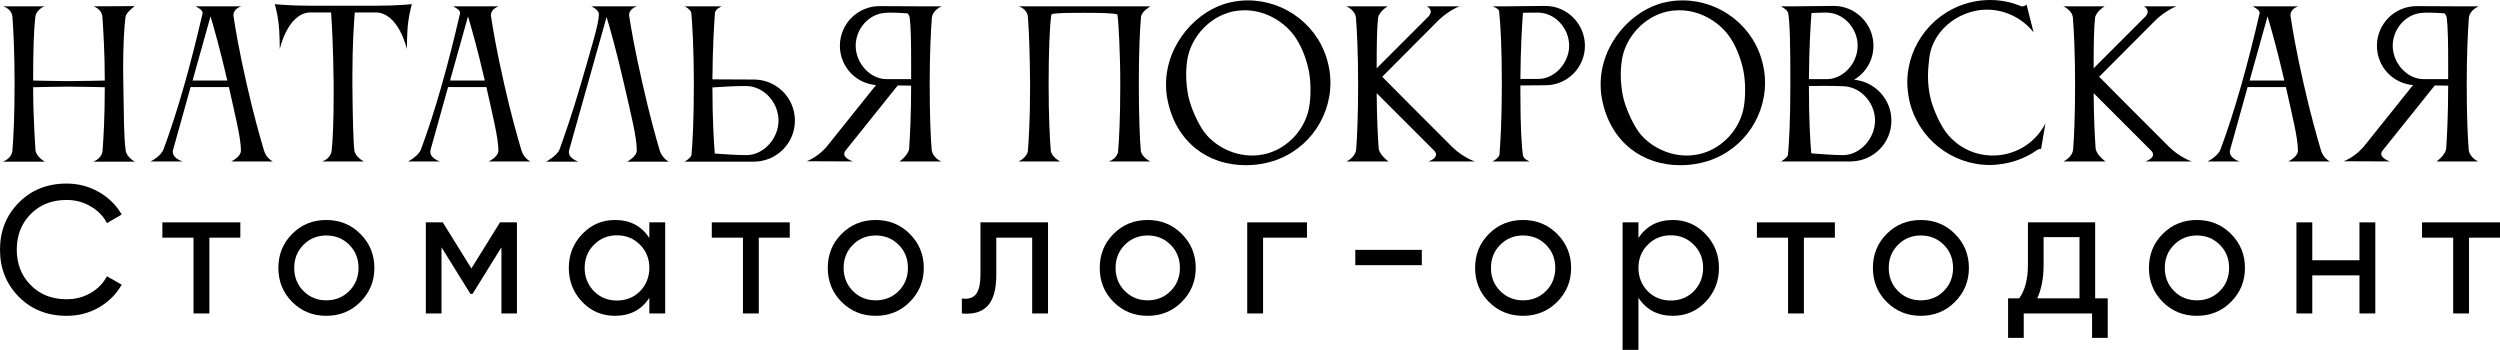 <?xml version="1.0" encoding="UTF-8"?> <svg xmlns="http://www.w3.org/2000/svg" viewBox="0 0 164.676 23.047" fill="none"><path d="M0.818 9.906C0.883 9.126 0.961 7.696 0.961 5.525C0.961 3.484 0.883 1.937 0.818 1.118C0.779 0.572 0.207 0.416 0.207 0.416H2.937C2.82 0.455 2.378 0.676 2.326 1.118C2.222 2.015 2.183 3.393 2.183 5.304C2.261 5.304 3.548 5.343 4.536 5.343C5.511 5.343 6.863 5.304 6.902 5.304C6.902 3.367 6.798 1.911 6.746 1.118C6.707 0.572 6.148 0.416 6.148 0.416L8.878 0.403C8.8 0.468 8.306 0.819 8.267 1.118C8.176 1.807 8.111 2.99 8.111 4.537C8.111 4.849 8.124 5.187 8.124 5.525C8.163 7.683 8.15 8.957 8.28 9.919C8.332 10.348 8.878 10.647 8.878 10.647H6.148C6.148 10.647 6.72 10.452 6.759 9.906C6.811 9.152 6.902 7.8 6.902 5.746C6.889 5.746 5.433 5.707 4.523 5.707C3.574 5.707 2.261 5.746 2.183 5.746C2.183 7.774 2.339 9.893 2.339 9.893C2.378 10.322 2.95 10.647 2.95 10.647H0.194C0.194 10.647 0.779 10.452 0.818 9.906Z" fill="black"></path><path d="M12.685 5.304H14.973C14.492 3.224 14.089 1.82 13.868 1.079L12.685 5.304ZM9.916 10.634C9.916 10.634 10.592 10.309 10.774 9.828C11.697 7.345 12.555 4.303 13.348 0.858C13.348 0.858 13.348 0.845 13.348 0.832C13.348 0.637 12.88 0.416 12.88 0.416H15.896C15.896 0.416 15.376 0.559 15.376 1.014C15.376 1.04 15.389 1.066 15.389 1.105C15.506 1.872 15.74 3.315 16.247 5.525C16.702 7.553 17.144 9.087 17.391 9.919C17.547 10.439 17.976 10.634 17.976 10.634H15.233C15.233 10.634 15.87 10.335 15.87 9.919C15.87 9.087 15.493 7.618 15.077 5.733H12.555L11.398 9.88C11.385 9.919 11.385 9.971 11.385 10.01C11.385 10.439 12.022 10.634 12.022 10.634H9.916Z" fill="black"></path><path d="M24.825 0.377C26.177 0.377 27.126 0.273 27.126 0.273C27.126 0.273 26.957 0.91 26.892 1.43C26.801 2.08 26.801 3.237 26.801 3.237C26.801 3.237 26.268 0.819 24.734 0.819H23.369C23.317 1.469 23.213 2.938 23.213 4.927V5.525C23.226 7.644 23.278 9.49 23.343 9.919C23.408 10.348 23.967 10.634 23.967 10.634H21.224C21.224 10.634 21.783 10.465 21.848 9.919C21.926 9.191 21.978 7.956 21.978 6.162V5.525C21.952 3.198 21.861 1.534 21.809 0.819H20.392C18.923 0.91 18.429 3.237 18.429 3.237C18.429 3.237 18.429 2.08 18.338 1.43C18.273 0.91 18.104 0.273 18.104 0.273C18.104 0.273 19.053 0.377 20.405 0.377H24.825Z" fill="black"></path><path d="M29.645 5.304H31.934C31.453 3.224 31.05 1.82 30.829 1.079L29.645 5.304ZM26.876 10.634C26.876 10.634 27.553 10.309 27.735 9.828C28.658 7.345 29.515 4.303 30.309 0.858C30.309 0.858 30.309 0.845 30.309 0.832C30.309 0.637 29.841 0.416 29.841 0.416H32.856C32.856 0.416 32.336 0.559 32.336 1.014C32.336 1.04 32.349 1.066 32.349 1.105C32.467 1.872 32.701 3.315 33.208 5.525C33.663 7.553 34.104 9.087 34.352 9.919C34.507 10.439 34.937 10.634 34.937 10.634H32.193C32.193 10.634 32.83 10.335 32.83 9.919C32.83 9.087 32.454 7.618 32.038 5.733H29.515L28.358 9.88C28.345 9.919 28.345 9.971 28.345 10.01C28.345 10.439 28.982 10.634 28.982 10.634H26.876Z" fill="black"></path><path d="M43.454 9.906C43.61 10.426 44.052 10.647 44.052 10.647H41.309C41.309 10.647 41.946 10.322 41.946 9.906C41.946 9.035 41.556 7.501 41.101 5.512C40.607 3.354 40.191 1.898 39.957 1.118L37.487 9.893C37.474 9.932 37.474 9.984 37.474 10.023C37.474 10.452 38.098 10.647 38.098 10.647H35.979C35.979 10.647 36.72 10.244 36.863 9.828C37.162 8.996 37.695 7.488 38.28 5.473C38.956 3.133 39.45 1.547 39.45 0.949C39.45 0.624 38.943 0.416 38.943 0.416H41.972C41.972 0.416 41.439 0.546 41.439 1.001C41.439 1.027 41.452 1.053 41.452 1.092C41.569 1.859 41.816 3.302 42.323 5.512C42.778 7.54 43.207 9.074 43.454 9.906Z" fill="black"></path><path d="M49.215 5.668H48.916C48.344 5.668 47.551 5.72 46.927 5.759C46.927 7.995 47.031 9.412 47.083 10.114C47.772 10.166 48.591 10.218 49.163 10.218C50.32 10.218 51.282 9.1 51.282 7.943C51.282 6.786 50.372 5.72 49.215 5.668ZM45.549 10.192C45.614 9.503 45.705 7.982 45.705 5.525C45.705 3.224 45.601 1.573 45.536 0.845C45.497 0.611 45.094 0.416 45.094 0.416H47.538C47.538 0.416 47.135 0.585 47.096 0.832C47.044 1.534 46.94 3.107 46.927 5.226L49.657 5.239C51.152 5.239 52.361 6.448 52.361 7.943C52.361 9.438 51.152 10.647 49.657 10.647H45.094C45.094 10.647 45.523 10.413 45.549 10.192Z" fill="black"></path><path d="M56.364 3.016C56.364 4.134 57.287 5.213 58.405 5.213H60.017V4.238C60.017 2.951 60.004 1.794 59.926 1.196C59.913 1.079 59.861 0.975 59.796 0.884C59.471 0.858 59.094 0.832 58.743 0.832C58.6 0.832 58.47 0.832 58.34 0.845C57.235 0.897 56.364 1.898 56.364 3.016ZM61.369 9.854C61.421 10.387 61.993 10.634 61.993 10.634H59.25C59.25 10.634 59.848 10.218 59.887 9.776C59.939 8.983 60.017 7.605 60.017 5.642L59.133 5.629L55.675 9.945C55.623 10.01 55.61 10.088 55.61 10.14C55.61 10.452 56.182 10.634 56.182 10.634L53.14 10.621C53.14 10.621 53.998 10.309 54.596 9.477L54.622 9.451L57.703 5.603C56.364 5.499 55.324 4.381 55.324 3.016C55.324 1.573 56.494 0.403 57.937 0.403L60.485 0.416H62.032C62.032 0.416 61.434 0.65 61.382 1.17C61.317 2.002 61.239 3.523 61.239 5.525C61.239 7.644 61.304 9.061 61.369 9.854Z" fill="black"></path><path d="M75.145 9.932C75.197 10.348 75.769 10.634 75.769 10.634H73.039C73.039 10.634 73.572 10.478 73.65 9.984C73.715 9.23 73.793 7.774 73.793 5.525C73.793 3.484 73.676 1.43 73.611 0.962C73.468 0.858 72.363 0.845 71.453 0.845C70.491 0.845 69.412 0.845 69.256 0.949C69.139 1.677 69.074 3.497 69.074 5.525C69.074 7.722 69.152 9.152 69.217 9.932C69.269 10.348 69.828 10.634 69.828 10.634H67.098C67.098 10.634 67.67 10.374 67.709 9.919C67.748 9.49 67.852 7.878 67.852 5.863V5.525C67.839 3.484 67.774 1.937 67.709 1.118C67.67 0.572 67.098 0.416 67.098 0.416H75.769C75.73 0.455 75.197 0.754 75.158 1.118C75.08 1.95 75.015 3.497 75.015 5.525C75.015 7.722 75.08 9.152 75.145 9.932Z" fill="black"></path><path d="M78.237 3.783C78.172 4.121 78.133 4.511 78.133 4.927C78.133 5.395 78.185 5.876 78.276 6.331C78.445 7.124 78.874 8.008 79.186 8.502C79.836 9.516 81.123 10.244 82.475 10.244C82.735 10.244 82.995 10.218 83.255 10.166C84.854 9.815 86.024 8.45 86.245 6.994C86.297 6.708 86.323 6.305 86.323 5.889C86.323 5.473 86.284 5.018 86.206 4.628C86.024 3.77 85.673 2.899 85.192 2.275C84.464 1.339 83.268 0.676 81.994 0.676C81.734 0.676 81.474 0.702 81.214 0.754C79.667 1.092 78.51 2.418 78.237 3.783ZM76.911 6.604C76.833 6.253 76.807 5.889 76.807 5.551C76.807 2.886 78.874 0.624 81.045 0.156C81.435 0.065 81.812 0.026 82.202 0.026C84.698 0.026 86.96 1.755 87.506 4.29C87.597 4.68 87.636 5.07 87.636 5.447C87.636 7.943 85.907 10.192 83.372 10.738C82.917 10.842 82.475 10.881 82.033 10.881C79.615 10.881 77.483 9.412 76.911 6.604Z" fill="black"></path><path d="M90.773 1.196C90.695 1.846 90.682 3.107 90.682 4.498L94.114 1.066C94.205 0.949 94.244 0.845 94.244 0.767C94.244 0.533 93.984 0.416 93.984 0.416H96.155C96.155 0.416 95.531 0.611 94.79 1.3L91.046 5.057C91.046 5.057 94.491 8.528 95.648 9.672C96.363 10.374 97.143 10.634 97.143 10.634H94.101C94.101 10.634 94.595 10.465 94.595 10.179C94.595 10.101 94.556 10.01 94.465 9.919L90.682 6.136C90.695 7.839 90.76 9.035 90.812 9.763C90.851 10.205 91.462 10.634 91.462 10.634H88.693C88.693 10.634 89.278 10.374 89.33 9.841C89.395 9.048 89.46 7.631 89.46 5.512C89.46 3.51 89.382 2.002 89.317 1.17C89.265 0.65 88.68 0.416 88.68 0.416H91.41C91.41 0.416 90.825 0.754 90.773 1.196Z" fill="black"></path><path d="M101.8 5.616L100.149 5.629V6.149C100.149 8.307 100.227 9.672 100.318 10.231C100.344 10.478 100.76 10.634 100.76 10.634H98.316C98.316 10.634 98.732 10.413 98.771 10.192C98.823 9.516 98.927 7.995 98.927 5.525C98.927 3.081 98.836 1.495 98.745 0.728C98.719 0.559 98.316 0.416 98.316 0.416H99.265L101.787 0.39C103.23 0.39 104.4 1.573 104.4 3.016C104.4 4.446 103.243 5.616 101.8 5.616ZM101.384 0.832H101.085C100.838 0.832 100.565 0.832 100.318 0.845C100.266 1.547 100.162 3.107 100.149 5.2H101.319C102.437 5.2 103.36 4.121 103.36 3.016C103.36 1.898 102.489 0.884 101.384 0.832Z" fill="black"></path><path d="M106.865 3.783C106.8 4.121 106.761 4.511 106.761 4.927C106.761 5.395 106.813 5.876 106.904 6.331C107.073 7.124 107.502 8.008 107.814 8.502C108.464 9.516 109.751 10.244 111.103 10.244C111.363 10.244 111.623 10.218 111.883 10.166C113.482 9.815 114.652 8.45 114.873 6.994C114.925 6.708 114.951 6.305 114.951 5.889C114.951 5.473 114.912 5.018 114.834 4.628C114.652 3.77 114.301 2.899 113.82 2.275C113.092 1.339 111.896 0.676 110.622 0.676C110.362 0.676 110.102 0.702 109.842 0.754C108.295 1.092 107.138 2.418 106.865 3.783ZM105.539 6.604C105.461 6.253 105.435 5.889 105.435 5.551C105.435 2.886 107.502 0.624 109.673 0.156C110.063 0.065 110.44 0.026 110.83 0.026C113.326 0.026 115.588 1.755 116.134 4.29C116.225 4.68 116.264 5.07 116.264 5.447C116.264 7.943 114.535 10.192 112 10.738C111.545 10.842 111.103 10.881 110.661 10.881C108.243 10.881 106.111 9.412 105.539 6.604Z" fill="black"></path><path d="M117.789 0.858C117.75 0.65 117.308 0.416 117.308 0.416H118.257L120.792 0.39C122.235 0.39 123.405 1.573 123.405 3.016C123.405 3.965 122.898 4.797 122.131 5.252C123.509 5.382 124.588 6.539 124.588 7.943C124.588 9.438 123.379 10.634 121.884 10.634H117.321C117.321 10.634 117.75 10.4 117.776 10.179C117.841 9.49 117.932 7.995 117.932 5.538C117.932 3.094 117.906 1.521 117.789 0.858ZM123.509 7.943C123.509 6.786 122.599 5.733 121.442 5.681C121.091 5.668 120.61 5.655 120.129 5.655C119.791 5.655 119.453 5.668 119.154 5.668C119.154 7.956 119.245 9.399 119.31 10.101C119.999 10.153 120.818 10.218 121.39 10.218C122.547 10.218 123.509 9.1 123.509 7.943ZM120.389 0.832H120.116C119.856 0.832 119.583 0.845 119.323 0.858C119.271 1.56 119.167 3.107 119.154 5.213H120.324C121.442 5.213 122.365 4.134 122.365 3.016C122.365 1.898 121.494 0.884 120.389 0.832Z" fill="black"></path><path d="M127.089 3.77C127.037 4.199 126.998 4.615 126.998 5.031C126.998 5.46 127.037 5.876 127.128 6.318C127.297 7.111 127.713 7.995 128.038 8.502C128.74 9.581 129.949 10.244 131.262 10.244C131.535 10.244 131.821 10.218 132.107 10.153C133.29 9.893 134.226 9.126 134.733 8.125L134.447 9.815C134.382 9.789 134.252 9.828 134.148 9.906C133.589 10.296 132.939 10.582 132.224 10.738C131.834 10.816 131.444 10.868 131.067 10.868C128.571 10.868 126.322 9.126 125.763 6.591C125.685 6.201 125.633 5.811 125.633 5.434C125.633 2.938 127.375 0.689 129.91 0.13C130.3 0.039 130.703 0 131.093 0C131.808 0 132.51 0.143 133.147 0.416C133.199 0.442 133.446 0.39 133.485 0.286L133.953 2.132C133.225 1.209 132.094 0.637 130.885 0.637C130.612 0.637 130.339 0.663 130.066 0.728C128.519 1.066 127.284 2.288 127.089 3.77Z" fill="black"></path><path d="M138 1.196C137.922 1.846 137.909 3.107 137.909 4.498L141.341 1.066C141.432 0.949 141.471 0.845 141.471 0.767C141.471 0.533 141.211 0.416 141.211 0.416H143.382C143.382 0.416 142.758 0.611 142.017 1.3L138.273 5.057C138.273 5.057 141.718 8.528 142.875 9.672C143.59 10.374 144.37 10.634 144.37 10.634H141.328C141.328 10.634 141.822 10.465 141.822 10.179C141.822 10.101 141.783 10.01 141.692 9.919L137.909 6.136C137.922 7.839 137.987 9.035 138.039 9.763C138.078 10.205 138.689 10.634 138.689 10.634H135.92C135.92 10.634 136.505 10.374 136.557 9.841C136.622 9.048 136.687 7.631 136.687 5.512C136.687 3.51 136.609 2.002 136.544 1.17C136.492 0.65 135.907 0.416 135.907 0.416H138.637C138.637 0.416 138.052 0.754 138 1.196Z" fill="black"></path><path d="M148.182 5.304H150.47C149.989 3.224 149.586 1.82 149.365 1.079L148.182 5.304ZM145.413 10.634C145.413 10.634 146.089 10.309 146.271 9.828C147.194 7.345 148.052 4.303 148.845 0.858C148.845 0.858 148.845 0.845 148.845 0.832C148.845 0.637 148.377 0.416 148.377 0.416H151.393C151.393 0.416 150.873 0.559 150.873 1.014C150.873 1.04 150.886 1.066 150.886 1.105C151.003 1.872 151.237 3.315 151.744 5.525C152.199 7.553 152.641 9.087 152.888 9.919C153.044 10.439 153.473 10.634 153.473 10.634H150.73C150.73 10.634 151.367 10.335 151.367 9.919C151.367 9.087 150.99 7.618 150.574 5.733H148.052L146.895 9.88C146.882 9.919 146.882 9.971 146.882 10.01C146.882 10.439 147.519 10.634 147.519 10.634H145.413Z" fill="black"></path><path d="M157.609 3.016C157.609 4.134 158.532 5.213 159.65 5.213H161.262V4.238C161.262 2.951 161.249 1.794 161.171 1.196C161.158 1.079 161.106 0.975 161.041 0.884C160.716 0.858 160.339 0.832 159.988 0.832C159.845 0.832 159.715 0.832 159.585 0.845C158.48 0.897 157.609 1.898 157.609 3.016ZM162.614 9.854C162.666 10.387 163.238 10.634 163.238 10.634H160.495C160.495 10.634 161.093 10.218 161.132 9.776C161.184 8.983 161.262 7.605 161.262 5.642L160.378 5.629L156.92 9.945C156.868 10.01 156.855 10.088 156.855 10.14C156.855 10.452 157.427 10.634 157.427 10.634L154.385 10.621C154.385 10.621 155.243 10.309 155.841 9.477L155.867 9.451L158.948 5.603C157.609 5.499 156.569 4.381 156.569 3.016C156.569 1.573 157.739 0.403 159.182 0.403L161.73 0.416H163.277C163.277 0.416 162.679 0.65 162.627 1.17C162.562 2.002 162.484 3.523 162.484 5.525C162.484 7.644 162.549 9.061 162.614 9.854Z" fill="black"></path><path d="M4.392 20.803C3.112 20.803 2.06 20.383 1.236 19.543C0.412 18.711 0 17.679 0 16.447C0 15.215 0.412 14.183 1.236 13.351C2.06 12.511 3.112 12.091 4.392 12.091C5.152 12.091 5.856 12.275 6.504 12.643C7.152 13.011 7.656 13.507 8.016 14.131L7.044 14.695C6.804 14.231 6.444 13.863 5.964 13.591C5.492 13.311 4.968 13.171 4.392 13.171C3.416 13.171 2.624 13.483 2.016 14.107C1.408 14.723 1.104 15.503 1.104 16.447C1.104 17.383 1.408 18.159 2.016 18.775C2.624 19.399 3.416 19.711 4.392 19.711C4.968 19.711 5.492 19.575 5.964 19.303C6.444 19.023 6.804 18.655 7.044 18.199L8.016 18.751C7.664 19.375 7.164 19.875 6.516 20.251C5.876 20.619 5.168 20.803 4.392 20.803Z" fill="black"></path><path d="M10.695 14.647H15.831V15.655H13.791V20.647H12.747V15.655H10.695V14.647Z" fill="black"></path><path d="M23.736 19.891C23.128 20.499 22.38 20.803 21.492 20.803C20.604 20.803 19.856 20.499 19.248 19.891C18.64 19.283 18.336 18.535 18.336 17.647C18.336 16.759 18.64 16.011 19.248 15.403C19.856 14.795 20.604 14.491 21.492 14.491C22.38 14.491 23.128 14.795 23.736 15.403C24.352 16.019 24.66 16.767 24.66 17.647C24.66 18.527 24.352 19.275 23.736 19.891ZM21.492 19.783C22.092 19.783 22.596 19.579 23.004 19.171C23.412 18.763 23.616 18.255 23.616 17.647C23.616 17.039 23.412 16.531 23.004 16.123C22.596 15.715 22.092 15.511 21.492 15.511C20.9 15.511 20.4 15.715 19.992 16.123C19.584 16.531 19.38 17.039 19.38 17.647C19.38 18.255 19.584 18.763 19.992 19.171C20.4 19.579 20.9 19.783 21.492 19.783Z" fill="black"></path><path d="M32.934 14.647H34.05V20.647H33.03V16.291L31.122 19.363H30.99L29.082 16.291V20.647H28.05V14.647H29.166L31.05 17.683L32.934 14.647Z" fill="black"></path><path d="M42.772 15.679V14.647H43.816V20.647H42.772V19.615C42.26 20.407 41.504 20.803 40.504 20.803C39.656 20.803 38.94 20.499 38.356 19.891C37.764 19.275 37.468 18.527 37.468 17.647C37.468 16.775 37.764 16.031 38.356 15.415C38.948 14.799 39.664 14.491 40.504 14.491C41.504 14.491 42.26 14.887 42.772 15.679ZM40.636 19.795C41.244 19.795 41.752 19.591 42.16 19.183C42.568 18.759 42.772 18.247 42.772 17.647C42.772 17.039 42.568 16.531 42.16 16.123C41.752 15.707 41.244 15.499 40.636 15.499C40.036 15.499 39.532 15.707 39.124 16.123C38.716 16.531 38.512 17.039 38.512 17.647C38.512 18.247 38.716 18.759 39.124 19.183C39.532 19.591 40.036 19.795 40.636 19.795Z" fill="black"></path><path d="M46.886 14.647H52.022V15.655H49.982V20.647H48.938V15.655H46.886V14.647Z" fill="black"></path><path d="M59.926 19.891C59.319 20.499 58.57 20.803 57.683 20.803C56.794 20.803 56.046 20.499 55.439 19.891C54.83 19.283 54.526 18.535 54.526 17.647C54.526 16.759 54.83 16.011 55.439 15.403C56.046 14.795 56.794 14.491 57.683 14.491C58.57 14.491 59.319 14.795 59.926 15.403C60.542 16.019 60.85 16.767 60.85 17.647C60.85 18.527 60.542 19.275 59.926 19.891ZM57.683 19.783C58.282 19.783 58.787 19.579 59.194 19.171C59.602 18.763 59.806 18.255 59.806 17.647C59.806 17.039 59.602 16.531 59.194 16.123C58.787 15.715 58.282 15.511 57.683 15.511C57.091 15.511 56.59 15.715 56.182 16.123C55.774 16.531 55.57 17.039 55.57 17.647C55.57 18.255 55.774 18.763 56.182 19.171C56.59 19.579 57.091 19.783 57.683 19.783Z" fill="black"></path><path d="M64.582 14.647H69.034V20.647H67.99V15.655H65.626V18.103C65.626 19.063 65.434 19.747 65.05 20.155C64.666 20.555 64.102 20.719 63.358 20.647V19.663C63.774 19.719 64.082 19.627 64.282 19.387C64.482 19.139 64.582 18.703 64.582 18.079V14.647Z" fill="black"></path><path d="M77.84 19.891C77.232 20.499 76.484 20.803 75.596 20.803C74.708 20.803 73.96 20.499 73.352 19.891C72.744 19.283 72.44 18.535 72.44 17.647C72.44 16.759 72.744 16.011 73.352 15.403C73.96 14.795 74.708 14.491 75.596 14.491C76.484 14.491 77.232 14.795 77.84 15.403C78.456 16.019 78.764 16.767 78.764 17.647C78.764 18.527 78.456 19.275 77.84 19.891ZM75.596 19.783C76.196 19.783 76.7 19.579 77.108 19.171C77.516 18.763 77.72 18.255 77.72 17.647C77.72 17.039 77.516 16.531 77.108 16.123C76.7 15.715 76.196 15.511 75.596 15.511C75.004 15.511 74.504 15.715 74.096 16.123C73.688 16.531 73.484 17.039 73.484 17.647C73.484 18.255 73.688 18.763 74.096 19.171C74.504 19.579 75.004 19.783 75.596 19.783Z" fill="black"></path><path d="M82.155 14.647H86.091V15.655H83.199V20.647H82.155V14.647Z" fill="black"></path><path d="M93.655 17.467H89.275V16.459H93.655V17.467Z" fill="black"></path><path d="M102.566 19.891C101.958 20.499 101.21 20.803 100.322 20.803C99.434 20.803 98.686 20.499 98.078 19.891C97.47 19.283 97.166 18.535 97.166 17.647C97.166 16.759 97.47 16.011 98.078 15.403C98.686 14.795 99.434 14.491 100.322 14.491C101.21 14.491 101.958 14.795 102.566 15.403C103.182 16.019 103.49 16.767 103.49 17.647C103.49 18.527 103.182 19.275 102.566 19.891ZM100.322 19.783C100.922 19.783 101.426 19.579 101.834 19.171C102.242 18.763 102.446 18.255 102.446 17.647C102.446 17.039 102.242 16.531 101.834 16.123C101.426 15.715 100.922 15.511 100.322 15.511C99.73 15.511 99.23 15.715 98.822 16.123C98.414 16.531 98.21 17.039 98.21 17.647C98.21 18.255 98.414 18.763 98.822 19.171C99.23 19.579 99.73 19.783 100.322 19.783Z" fill="black"></path><path d="M110.193 14.491C111.033 14.491 111.749 14.799 112.341 15.415C112.933 16.031 113.229 16.775 113.229 17.647C113.229 18.527 112.933 19.275 112.341 19.891C111.757 20.499 111.041 20.803 110.193 20.803C109.201 20.803 108.445 20.407 107.925 19.615V23.047H106.881V14.647H107.925V15.679C108.445 14.887 109.201 14.491 110.193 14.491ZM110.061 19.795C110.661 19.795 111.165 19.591 111.573 19.183C111.981 18.759 112.185 18.247 112.185 17.647C112.185 17.039 111.981 16.531 111.573 16.123C111.165 15.707 110.661 15.499 110.061 15.499C109.453 15.499 108.945 15.707 108.537 16.123C108.129 16.531 107.925 17.039 107.925 17.647C107.925 18.247 108.129 18.759 108.537 19.183C108.945 19.591 109.453 19.795 110.061 19.795Z" fill="black"></path><path d="M115.728 14.647H120.864V15.655H118.824V20.647H117.78V15.655H115.728V14.647Z" fill="black"></path><path d="M128.769 19.891C128.161 20.499 127.413 20.803 126.525 20.803C125.637 20.803 124.889 20.499 124.281 19.891C123.673 19.283 123.369 18.535 123.369 17.647C123.369 16.759 123.673 16.011 124.281 15.403C124.889 14.795 125.637 14.491 126.525 14.491C127.413 14.491 128.161 14.795 128.769 15.403C129.385 16.019 129.693 16.767 129.693 17.647C129.693 18.527 129.385 19.275 128.769 19.891ZM126.525 19.783C127.125 19.783 127.629 19.579 128.037 19.171C128.445 18.763 128.649 18.255 128.649 17.647C128.649 17.039 128.445 16.531 128.037 16.123C127.629 15.715 127.125 15.511 126.525 15.511C125.933 15.511 125.433 15.715 125.025 16.123C124.617 16.531 124.413 17.039 124.413 17.647C124.413 18.255 124.617 18.763 125.025 19.171C125.433 19.579 125.933 19.783 126.525 19.783Z" fill="black"></path><path d="M138.009 14.647V19.651H138.837V22.255H137.805V20.647H133.305V22.255H132.273V19.651H133.005C133.389 19.123 133.581 18.383 133.581 17.431V14.647H138.009ZM134.193 19.651H136.977V15.619H134.613V17.431C134.613 18.311 134.473 19.051 134.193 19.651Z" fill="black"></path><path d="M146.952 19.891C146.344 20.499 145.596 20.803 144.708 20.803C143.82 20.803 143.072 20.499 142.464 19.891C141.856 19.283 141.552 18.535 141.552 17.647C141.552 16.759 141.856 16.011 142.464 15.403C143.072 14.795 143.82 14.491 144.708 14.491C145.596 14.491 146.344 14.795 146.952 15.403C147.568 16.019 147.876 16.767 147.876 17.647C147.876 18.527 147.568 19.275 146.952 19.891ZM144.708 19.783C145.308 19.783 145.812 19.579 146.22 19.171C146.628 18.763 146.832 18.255 146.832 17.647C146.832 17.039 146.628 16.531 146.22 16.123C145.812 15.715 145.308 15.511 144.708 15.511C144.116 15.511 143.616 15.715 143.208 16.123C142.8 16.531 142.596 17.039 142.596 17.647C142.596 18.255 142.8 18.763 143.208 19.171C143.616 19.579 144.116 19.783 144.708 19.783Z" fill="black"></path><path d="M155.419 17.143V14.647H156.463V20.647H155.419V18.139H152.311V20.647H151.267V14.647H152.311V17.143H155.419Z" fill="black"></path><path d="M159.54 14.647H164.676V15.655H162.636V20.647H161.592V15.655H159.54V14.647Z" fill="black"></path></svg> 